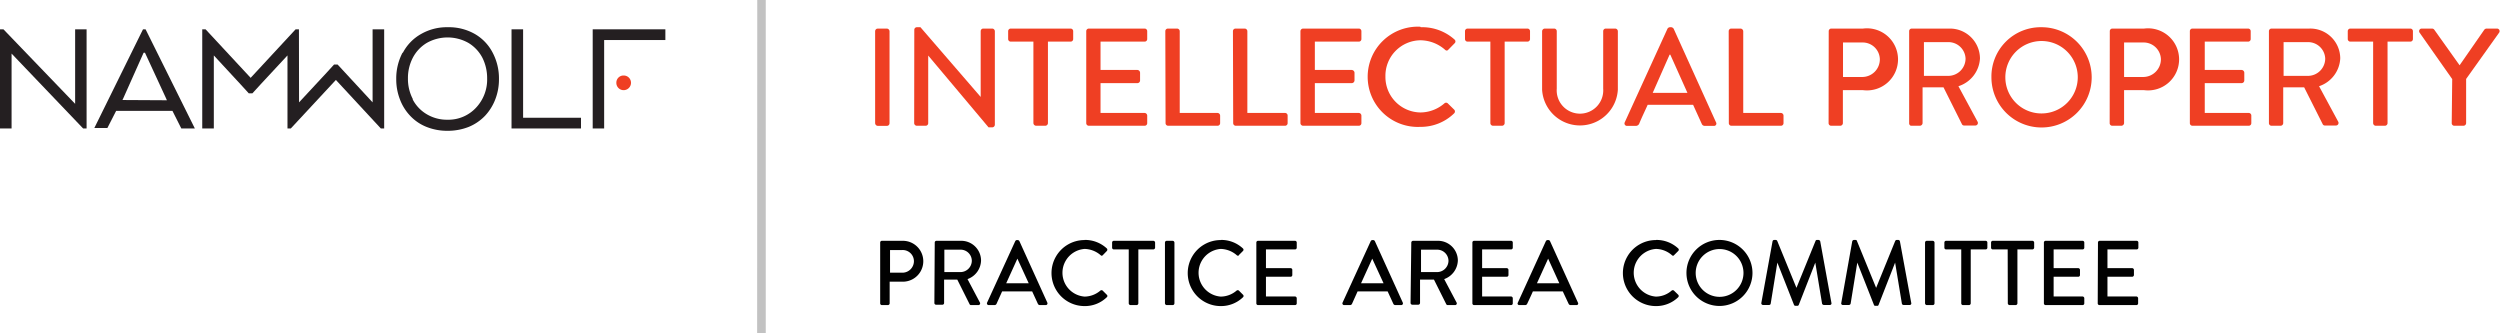 <svg xmlns="http://www.w3.org/2000/svg" viewBox="0 0 202.97 27.05"><defs><style>.cls-1{fill:#241f21;}.cls-2{fill:#ef3f23;}.cls-3{fill:#c2c2c2;}.cls-4{fill:#010101;}</style></defs><title>logo-pac-intellectual</title><g id="Layer_2" data-name="Layer 2"><g id="Layer_1-2" data-name="Layer 1"><polygon class="cls-1" points="6.1 2.38 6.1 8.43 0.28 2.38 0 2.38 0 10.43 0.94 10.43 0.94 4.35 6.75 10.43 7.03 10.43 7.03 2.38 6.1 2.38"/><path class="cls-1" d="M32.71,4.28a3.72,3.72,0,0,1,1.46-1.51,4.2,4.2,0,0,1,2.19-.56,4.25,4.25,0,0,1,2.21.56A3.72,3.72,0,0,1,40,4.28a4.48,4.48,0,0,1,.51,2.14,4.48,4.48,0,0,1-.3,1.65,4.1,4.1,0,0,1-.83,1.33,3.87,3.87,0,0,1-1.32.9,4.63,4.63,0,0,1-1.73.32,4.53,4.53,0,0,1-1.71-.32,3.68,3.68,0,0,1-1.32-.9,3.94,3.94,0,0,1-.83-1.33,4.48,4.48,0,0,1-.3-1.65,4.48,4.48,0,0,1,.51-2.14m.83,3.8a3,3,0,0,0,1.13,1.19,3.19,3.19,0,0,0,1.69.45,3.06,3.06,0,0,0,2.34-1,3.33,3.33,0,0,0,.88-2.35,3.69,3.69,0,0,0-.38-1.67,3.05,3.05,0,0,0-1.13-1.21,3.44,3.44,0,0,0-3.4,0,3.05,3.05,0,0,0-1.13,1.21,3.57,3.57,0,0,0-.39,1.67,3.53,3.53,0,0,0,.39,1.66"/><polygon class="cls-1" points="41.53 2.38 42.47 2.38 42.47 9.56 47.17 9.56 47.17 10.43 41.53 10.43 41.53 2.38"/><polygon class="cls-1" points="48.12 2.38 54.02 2.38 54.02 3.25 49.05 3.25 49.05 10.43 48.12 10.43 48.12 2.38"/><polygon class="cls-1" points="31.19 2.38 31.19 10.43 30.95 10.43 30.92 10.43 27.27 6.49 23.61 10.43 23.58 10.43 23.34 10.43 23.34 4.5 21.12 6.89 20.49 7.58 20.48 7.58 20.21 7.58 20.2 7.58 19.57 6.89 17.36 4.5 17.36 10.43 16.42 10.43 16.42 2.38 16.66 2.38 16.69 2.38 20.35 6.32 24 2.38 24.03 2.38 24.27 2.38 24.28 8.31 26.5 5.92 27.12 5.24 27.13 5.24 27.4 5.24 27.41 5.24 28.04 5.92 30.25 8.31 30.25 2.38 31.19 2.38"/><path class="cls-1" d="M11.61,2.38h.21l4,8.05H14.72L14,9H9.43l-.71,1.39H7.66Zm1.94,5.76L13.49,8,11.77,4.28h-.11L10,8l-.06.12Z"/><path class="cls-2" d="M51.23,6.72a.6.6,0,0,1-.6.6.59.59,0,0,1-.59-.6.58.58,0,0,1,.59-.59.59.59,0,0,1,.6.59"/><polygon class="cls-3" points="61.48 0 61.47 27.05 62.17 27.05 62.17 0 61.48 0"/><path class="cls-4" d="M71.46,19.69a.14.14,0,0,1,.14-.14h1.7a1.66,1.66,0,1,1,0,3.32H72.23v1.76a.15.15,0,0,1-.14.14H71.6a.14.14,0,0,1-.14-.14Zm1.8,2.45a.94.94,0,0,0,.94-.95.91.91,0,0,0-.94-.89h-1v1.84Z"/><path class="cls-4" d="M75.89,19.69a.14.14,0,0,1,.14-.14h2a1.61,1.61,0,0,1,1.62,1.6,1.65,1.65,0,0,1-1.1,1.51l1,1.89a.14.14,0,0,1-.13.22h-.58a.13.13,0,0,1-.12-.07l-1-2H76.65v1.9a.14.14,0,0,1-.14.14H76a.14.14,0,0,1-.14-.14ZM78,22.09a.93.93,0,0,0,.9-.93.91.91,0,0,0-.9-.89H76.67v1.82Z"/><path class="cls-4" d="M80.14,24.57l2.29-5a.16.16,0,0,1,.13-.08h.07a.17.17,0,0,1,.13.08l2.27,5a.14.14,0,0,1-.13.2h-.47a.18.18,0,0,1-.17-.11l-.46-1H81.36l-.45,1a.18.18,0,0,1-.17.11h-.47a.14.14,0,0,1-.13-.2M83.52,23l-.92-2h0l-.91,2Z"/><path class="cls-4" d="M88.05,19.48a2.59,2.59,0,0,1,1.81.69.15.15,0,0,1,0,.21l-.32.33c-.06.07-.12.07-.19,0a2.06,2.06,0,0,0-1.29-.5,1.94,1.94,0,0,0,0,3.87,2,2,0,0,0,1.28-.49.15.15,0,0,1,.18,0l.34.34a.13.13,0,0,1,0,.2,2.54,2.54,0,0,1-1.81.72,2.68,2.68,0,1,1,0-5.36"/><path class="cls-4" d="M91.64,20.25H90.43a.14.14,0,0,1-.14-.14v-.42a.14.14,0,0,1,.14-.14h3.2a.15.15,0,0,1,.15.14v.42a.15.15,0,0,1-.15.14H92.42v4.38a.15.15,0,0,1-.14.14h-.49a.15.15,0,0,1-.15-.14Z"/><rect class="cls-4" x="94.58" y="19.55" width="0.77" height="5.22" rx="0.14" ry="0.14"/><path class="cls-4" d="M99.11,19.48a2.57,2.57,0,0,1,1.8.69.14.14,0,0,1,0,.21l-.33.33c0,.07-.12.07-.18,0a2.06,2.06,0,0,0-1.29-.5,1.94,1.94,0,0,0,0,3.87,2,2,0,0,0,1.29-.49.15.15,0,0,1,.18,0l.34.34a.14.14,0,0,1,0,.2,2.57,2.57,0,0,1-1.81.72,2.68,2.68,0,1,1,0-5.36"/><path class="cls-4" d="M102,19.69a.14.14,0,0,1,.14-.14h3a.14.14,0,0,1,.14.14v.42a.14.14,0,0,1-.14.14h-2.36v1.52h2a.14.14,0,0,1,.14.14v.42a.14.14,0,0,1-.14.14h-2v1.6h2.36a.15.15,0,0,1,.14.15v.41a.14.14,0,0,1-.14.14h-3a.14.14,0,0,1-.14-.14Z"/><path class="cls-4" d="M109,24.57l2.29-5a.16.16,0,0,1,.13-.08h.07a.17.17,0,0,1,.13.08l2.27,5a.14.14,0,0,1-.13.2h-.47a.18.18,0,0,1-.17-.11l-.46-1h-2.44l-.45,1a.18.18,0,0,1-.17.11h-.47a.14.14,0,0,1-.13-.2M112.33,23l-.92-2h0l-.91,2Z"/><path class="cls-4" d="M114.58,19.69a.15.15,0,0,1,.15-.14h2a1.61,1.61,0,0,1,1.63,1.6,1.66,1.66,0,0,1-1.11,1.51l1,1.89a.14.14,0,0,1-.13.22h-.58a.13.13,0,0,1-.12-.07l-1-2h-1.13v1.9a.15.15,0,0,1-.14.14h-.48a.15.15,0,0,1-.15-.14Zm2.11,2.4a.93.93,0,0,0,.91-.93.92.92,0,0,0-.91-.89h-1.32v1.82Z"/><path class="cls-4" d="M119.54,19.69a.14.14,0,0,1,.14-.14h3a.14.14,0,0,1,.14.14v.42a.14.14,0,0,1-.14.14h-2.35v1.52h2a.15.15,0,0,1,.14.14v.42a.14.14,0,0,1-.14.14h-2v1.6h2.35a.15.15,0,0,1,.14.15v.41a.14.14,0,0,1-.14.14h-3a.14.14,0,0,1-.14-.14Z"/><path class="cls-4" d="M123.23,24.57l2.28-5a.17.17,0,0,1,.13-.08h.08a.15.15,0,0,1,.12.08l2.27,5a.13.13,0,0,1-.12.2h-.47a.18.18,0,0,1-.17-.11l-.47-1h-2.43c-.15.35-.31.68-.46,1a.18.18,0,0,1-.17.11h-.47a.13.13,0,0,1-.12-.2M126.6,23l-.91-2h0l-.91,2Z"/><path class="cls-4" d="M134.45,19.48a2.59,2.59,0,0,1,1.8.69.14.14,0,0,1,0,.21l-.33.33c-.05.07-.12.07-.19,0a2,2,0,0,0-1.29-.5,1.94,1.94,0,0,0,0,3.87,1.94,1.94,0,0,0,1.28-.49.15.15,0,0,1,.18,0l.35.34a.14.14,0,0,1,0,.2,2.57,2.57,0,0,1-1.81.72,2.68,2.68,0,1,1,0-5.36"/><path class="cls-4" d="M139.6,19.48a2.68,2.68,0,1,1-2.68,2.69,2.68,2.68,0,0,1,2.68-2.69m0,4.62a1.94,1.94,0,1,0-1.93-1.93,1.94,1.94,0,0,0,1.93,1.93"/><path class="cls-4" d="M143.91,19.59a.14.14,0,0,1,.13-.11h.12a.14.14,0,0,1,.13.08l1.56,3.81h0l1.55-3.81a.12.12,0,0,1,.12-.08h.12a.16.16,0,0,1,.14.11l.91,5a.13.13,0,0,1-.13.17h-.49a.16.16,0,0,1-.14-.11l-.55-3.33h0l-1.34,3.43a.13.13,0,0,1-.13.08h-.13a.13.13,0,0,1-.13-.08l-1.35-3.43h0l-.54,3.33a.13.13,0,0,1-.13.11h-.48a.14.14,0,0,1-.15-.17Z"/><path class="cls-4" d="M150.38,19.59a.16.16,0,0,1,.14-.11h.12s.11,0,.12.08l1.56,3.81h0l1.55-3.81a.14.14,0,0,1,.13-.08h.12a.14.14,0,0,1,.13.11l.92,5a.13.13,0,0,1-.14.17h-.48a.14.14,0,0,1-.14-.11l-.55-3.33h0l-1.34,3.43a.11.11,0,0,1-.12.08h-.14a.11.11,0,0,1-.12-.08l-1.35-3.43h0l-.54,3.33a.15.15,0,0,1-.13.11h-.49a.13.13,0,0,1-.14-.17Z"/><rect class="cls-4" x="156.29" y="19.55" width="0.77" height="5.22" rx="0.14" ry="0.14"/><path class="cls-4" d="M159.23,20.25H158a.14.14,0,0,1-.14-.14v-.42a.14.14,0,0,1,.14-.14h3.21a.14.14,0,0,1,.14.14v.42a.14.14,0,0,1-.14.14H160v4.38a.15.15,0,0,1-.14.14h-.49a.14.14,0,0,1-.14-.14Z"/><path class="cls-4" d="M163,20.25h-1.21a.14.14,0,0,1-.14-.14v-.42a.14.14,0,0,1,.14-.14H165a.15.15,0,0,1,.15.14v.42a.15.15,0,0,1-.15.14h-1.21v4.38a.15.15,0,0,1-.14.14h-.49a.15.15,0,0,1-.15-.14Z"/><path class="cls-4" d="M165.94,19.69a.14.14,0,0,1,.14-.14h3a.14.14,0,0,1,.14.14v.42a.14.14,0,0,1-.14.14h-2.35v1.52h2a.15.15,0,0,1,.14.14v.42a.14.14,0,0,1-.14.14h-2v1.6h2.35a.15.15,0,0,1,.14.15v.41a.14.14,0,0,1-.14.14h-3a.14.14,0,0,1-.14-.14Z"/><path class="cls-4" d="M170.33,19.69a.14.14,0,0,1,.14-.14h3a.14.14,0,0,1,.14.14v.42a.14.14,0,0,1-.14.14H171.1v1.52h2a.15.15,0,0,1,.15.14v.42a.15.15,0,0,1-.15.14h-2v1.6h2.35a.15.15,0,0,1,.14.15v.41a.14.14,0,0,1-.14.14h-3a.14.14,0,0,1-.14-.14Z"/><rect class="cls-2" x="71.05" y="2.32" width="1.17" height="7.9" rx="0.21" ry="0.21"/><path class="cls-2" d="M74.23,2.41a.21.21,0,0,1,.21-.2h.29l4.89,5.66h0V2.53a.21.21,0,0,1,.21-.21h.72a.22.22,0,0,1,.22.21v7.6a.22.22,0,0,1-.22.21h-.29l-4.9-5.83h0V10a.21.21,0,0,1-.22.21h-.71a.22.22,0,0,1-.21-.21Z"/><path class="cls-2" d="M83.9,3.38H82.06a.21.21,0,0,1-.21-.21V2.53a.21.21,0,0,1,.21-.21h4.86a.21.21,0,0,1,.21.21v.64a.21.21,0,0,1-.21.21H85.08V10a.22.22,0,0,1-.22.21h-.74A.23.23,0,0,1,83.9,10Z"/><path class="cls-2" d="M88.19,2.53a.21.21,0,0,1,.21-.21h4.52a.21.21,0,0,1,.22.21v.64a.21.21,0,0,1-.22.21H89.35v2.3h3a.23.23,0,0,1,.21.22v.63a.22.22,0,0,1-.21.22h-3V9.17h3.57a.22.22,0,0,1,.22.22V10a.21.21,0,0,1-.22.21H88.4a.21.21,0,0,1-.21-.21Z"/><path class="cls-2" d="M94.61,2.53a.21.21,0,0,1,.21-.21h.75a.22.22,0,0,1,.21.21V9.17h3.06a.22.22,0,0,1,.22.22V10a.21.21,0,0,1-.22.21h-4a.21.21,0,0,1-.21-.21Z"/><path class="cls-2" d="M100.1,2.53a.21.21,0,0,1,.21-.21h.75a.22.22,0,0,1,.21.21V9.17h3.06a.21.21,0,0,1,.21.22V10a.21.21,0,0,1-.21.21h-4a.21.21,0,0,1-.21-.21Z"/><path class="cls-2" d="M105.58,2.53a.22.22,0,0,1,.22-.21h4.51a.21.21,0,0,1,.22.21v.64a.21.21,0,0,1-.22.21h-3.56v2.3h3a.24.24,0,0,1,.22.22v.63a.23.23,0,0,1-.22.22h-3V9.17h3.56a.22.22,0,0,1,.22.22V10a.21.21,0,0,1-.22.21H105.8a.22.22,0,0,1-.22-.21Z"/><path class="cls-2" d="M115.35,2.21a3.93,3.93,0,0,1,2.74,1,.2.2,0,0,1,0,.31l-.5.51c-.08.1-.18.1-.28,0a3.07,3.07,0,0,0-2-.76,2.88,2.88,0,0,0-2.83,2.94,2.88,2.88,0,0,0,2.85,2.92,3,3,0,0,0,1.94-.74.2.2,0,0,1,.27,0l.52.51a.21.21,0,0,1,0,.3,3.87,3.87,0,0,1-2.75,1.1,4.07,4.07,0,1,1,0-8.13"/><path class="cls-2" d="M121,3.38h-1.84a.21.21,0,0,1-.22-.21V2.53a.21.21,0,0,1,.22-.21H124a.21.21,0,0,1,.22.21v.64a.21.21,0,0,1-.22.21h-1.84V10a.22.22,0,0,1-.21.21h-.75A.22.22,0,0,1,121,10Z"/><path class="cls-2" d="M125.2,2.53a.23.23,0,0,1,.22-.21h.76a.21.21,0,0,1,.21.21V7.2a1.89,1.89,0,1,0,3.77,0V2.53a.21.21,0,0,1,.22-.21h.75a.22.22,0,0,1,.22.21V7.28a3.08,3.08,0,0,1-6.15,0Z"/><path class="cls-2" d="M131.91,9.93l3.47-7.6a.25.25,0,0,1,.19-.12h.12a.27.27,0,0,1,.19.12l3.44,7.6a.19.19,0,0,1-.19.29h-.71a.26.26,0,0,1-.26-.17l-.7-1.54h-3.69c-.23.52-.47,1-.69,1.54a.3.3,0,0,1-.26.17h-.71a.2.2,0,0,1-.2-.29M137,7.54l-1.39-3.1h-.06l-1.37,3.1Z"/><path class="cls-2" d="M140.35,2.53a.21.21,0,0,1,.22-.21h.74a.23.23,0,0,1,.22.21V9.17h3.05a.22.22,0,0,1,.22.22V10a.21.21,0,0,1-.22.21h-4a.21.21,0,0,1-.22-.21Z"/><path class="cls-2" d="M148.47,2.53a.21.21,0,0,1,.21-.21h2.58a2.52,2.52,0,1,1,0,5h-1.64V10a.22.22,0,0,1-.21.21h-.74a.21.21,0,0,1-.21-.21Zm2.72,3.72a1.43,1.43,0,0,0,1.43-1.45,1.39,1.39,0,0,0-1.43-1.35h-1.56v2.8Z"/><path class="cls-2" d="M155,2.53a.21.21,0,0,1,.22-.21h3.07a2.44,2.44,0,0,1,2.46,2.42A2.51,2.51,0,0,1,159,7l1.55,2.87a.21.21,0,0,1-.2.32h-.88a.19.19,0,0,1-.18-.1l-1.5-3h-1.7V10a.23.23,0,0,1-.22.21h-.73A.21.21,0,0,1,155,10Zm3.2,3.63a1.41,1.41,0,0,0,1.38-1.4,1.39,1.39,0,0,0-1.38-1.34h-2V6.16Z"/><path class="cls-2" d="M165.74,2.21a4.07,4.07,0,1,1-4.06,4.07,4,4,0,0,1,4.06-4.07m0,7a2.94,2.94,0,1,0-2.93-2.93,2.93,2.93,0,0,0,2.93,2.93"/><path class="cls-2" d="M171.29,2.53a.21.21,0,0,1,.22-.21h2.57a2.52,2.52,0,1,1,0,5h-1.63V10a.23.23,0,0,1-.22.21h-.73a.21.21,0,0,1-.22-.21ZM174,6.25a1.44,1.44,0,0,0,1.44-1.45A1.4,1.4,0,0,0,174,3.45h-1.55v2.8Z"/><path class="cls-2" d="M177.79,2.53a.21.21,0,0,1,.21-.21h4.52a.21.21,0,0,1,.21.21v.64a.21.21,0,0,1-.21.21H179v2.3h3a.23.23,0,0,1,.21.22v.63a.22.22,0,0,1-.21.22h-3V9.17h3.57a.21.21,0,0,1,.21.22V10a.21.21,0,0,1-.21.21H178a.21.21,0,0,1-.21-.21Z"/><path class="cls-2" d="M184.21,2.53a.21.21,0,0,1,.21-.21h3.07A2.43,2.43,0,0,1,190,4.74,2.51,2.51,0,0,1,188.28,7l1.55,2.87a.21.21,0,0,1-.19.32h-.88a.19.19,0,0,1-.18-.1l-1.51-3h-1.7V10a.22.22,0,0,1-.22.21h-.73a.21.21,0,0,1-.21-.21Zm3.19,3.63a1.41,1.41,0,0,0,1.38-1.4,1.39,1.39,0,0,0-1.38-1.34h-2V6.16Z"/><path class="cls-2" d="M192.67,3.38h-1.84a.21.21,0,0,1-.22-.21V2.53a.21.21,0,0,1,.22-.21h4.85a.21.21,0,0,1,.22.21v.64a.21.21,0,0,1-.22.21h-1.84V10a.22.22,0,0,1-.21.21h-.75a.22.22,0,0,1-.21-.21Z"/><path class="cls-2" d="M199.09,6.42l-2.65-3.77a.21.21,0,0,1,.18-.33h.84a.23.23,0,0,1,.18.1l2.05,2.88,2-2.88a.25.25,0,0,1,.18-.1h.85a.21.21,0,0,1,.18.33l-2.68,3.76V10a.22.22,0,0,1-.21.21h-.75a.21.21,0,0,1-.21-.21Z"/></g></g></svg>